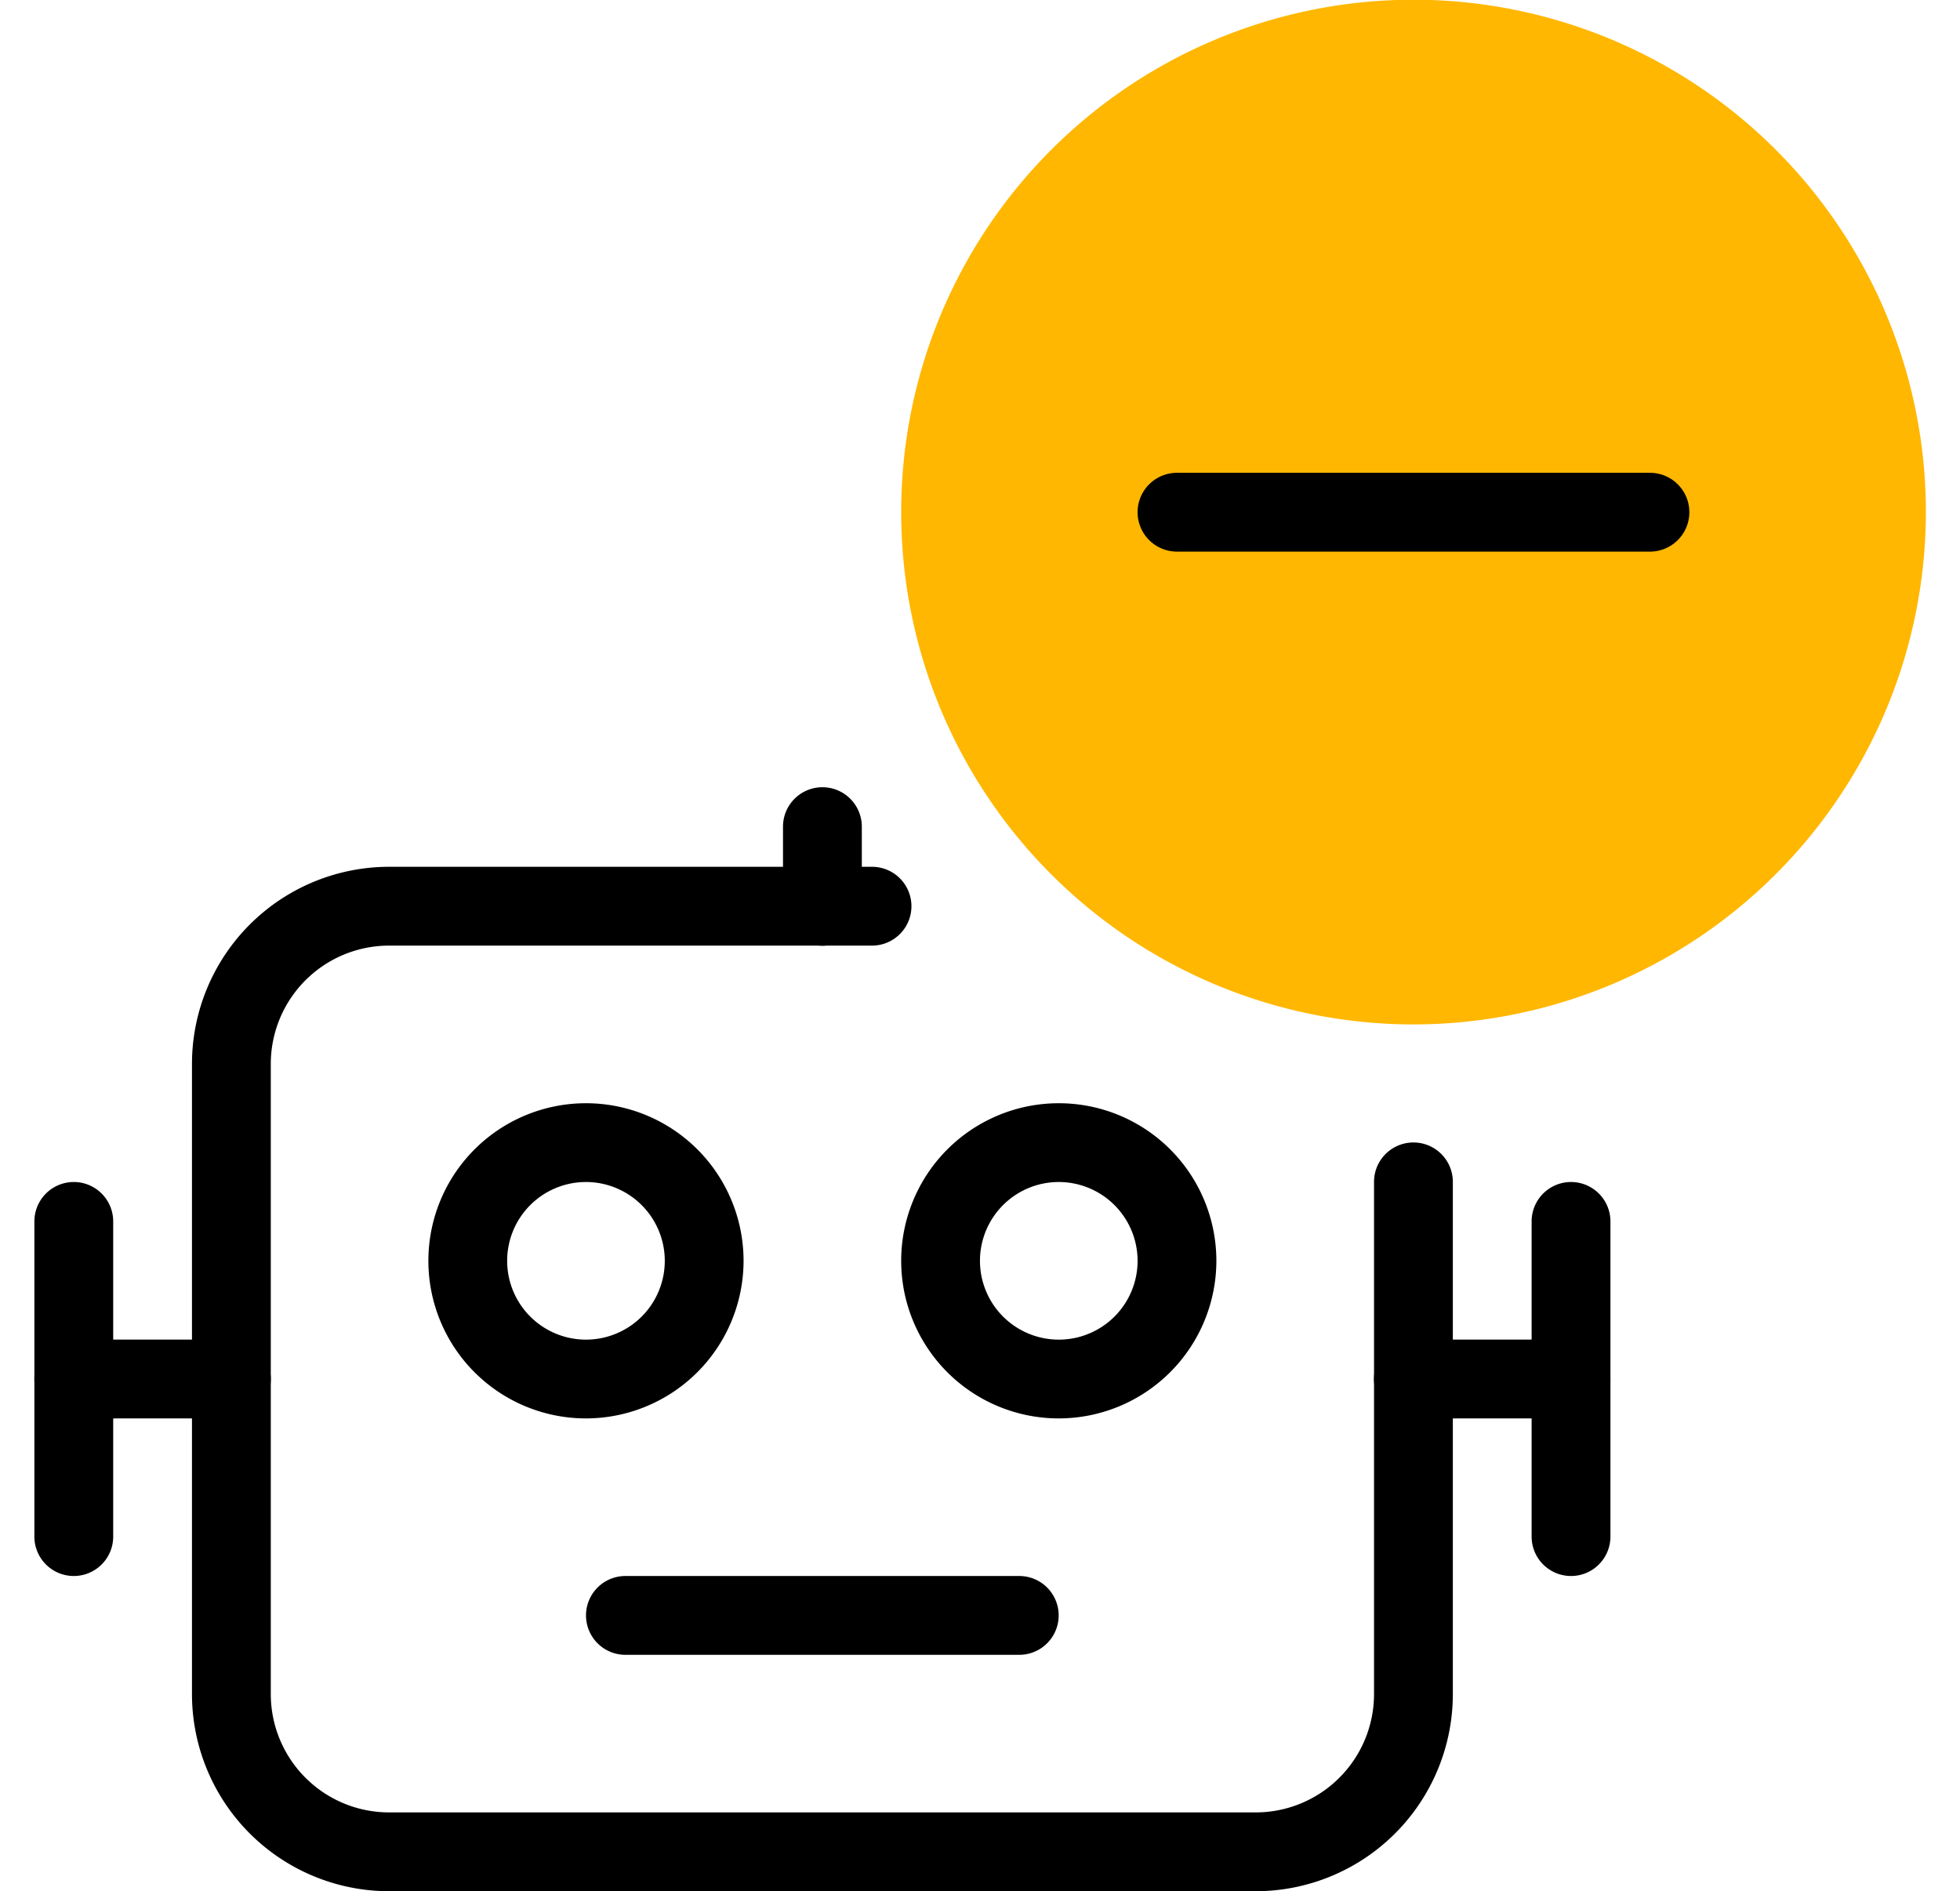 <svg xmlns="http://www.w3.org/2000/svg" xmlns:xlink="http://www.w3.org/1999/xlink" width="57" height="55" viewBox="0 0 57 55">
  <defs>
    <clipPath id="clip-AI-Free_Assignments">
      <rect width="57" height="55"/>
    </clipPath>
  </defs>
  <g id="AI-Free_Assignments" data-name="AI-Free Assignments" clip-path="url(#clip-AI-Free_Assignments)">
    <g id="technology_16638174" transform="translate(1)">
      <path id="Path_329" data-name="Path 329" d="M25.9,29.792a14.9,14.9,0,1,1,14.9-14.9A14.913,14.913,0,0,1,25.9,29.792Z" transform="translate(14.208)" fill="#ffb701"/>
      <g id="Group_123" data-name="Group 123" transform="translate(0 13.75)">
        <path id="Path_330" data-name="Path 330" d="M28.9,8.292H15.146a1.146,1.146,0,0,1,0-2.292H28.9a1.146,1.146,0,0,1,0,2.292Z" transform="translate(18.083 -6)"/>
        <path id="Path_331" data-name="Path 331" d="M15.583,23.167a4.583,4.583,0,1,1,4.583-4.583A4.588,4.588,0,0,1,15.583,23.167Zm0-6.875a2.292,2.292,0,1,0,2.292,2.292A2.294,2.294,0,0,0,15.583,16.292Z" transform="translate(14.208 4.333)"/>
        <path id="Path_332" data-name="Path 332" d="M9.583,23.167a4.583,4.583,0,1,1,4.583-4.583A4.588,4.588,0,0,1,9.583,23.167Zm0-6.875a2.292,2.292,0,1,0,2.292,2.292A2.294,2.294,0,0,0,9.583,16.292Z" transform="translate(6.458 4.333)"/>
        <path id="Path_333" data-name="Path 333" d="M32.938,40.792H7.729A5.736,5.736,0,0,1,2,35.063V16.729A5.736,5.736,0,0,1,7.729,11H21.777a1.146,1.146,0,0,1,0,2.292H7.729a3.442,3.442,0,0,0-3.437,3.438V35.063A3.442,3.442,0,0,0,7.729,38.5H32.938a3.442,3.442,0,0,0,3.438-3.437v-14.9a1.146,1.146,0,0,1,2.292,0v14.9A5.736,5.736,0,0,1,32.938,40.792Z" transform="translate(2.583 0.458)"/>
        <path id="Path_334" data-name="Path 334" d="M10.646,14.6A1.146,1.146,0,0,1,9.5,13.45V11.136a1.146,1.146,0,0,1,2.292,0V13.45A1.146,1.146,0,0,1,10.646,14.6Z" transform="translate(12.271 -0.846)"/>
        <path id="Path_335" data-name="Path 335" d="M19.6,22.292H8.146a1.146,1.146,0,0,1,0-2.292H19.6a1.146,1.146,0,1,1,0,2.292Z" transform="translate(9.042 12.083)"/>
        <path id="Path_336" data-name="Path 336" d="M5.729,19.292H1.146a1.146,1.146,0,1,1,0-2.292H5.729a1.146,1.146,0,1,1,0,2.292Z" transform="translate(0 8.208)"/>
        <path id="Path_337" data-name="Path 337" d="M22.729,19.292H18.146a1.146,1.146,0,0,1,0-2.292h4.583a1.146,1.146,0,1,1,0,2.292Z" transform="translate(21.958 8.208)"/>
        <path id="Path_338" data-name="Path 338" d="M1.146,26.458A1.146,1.146,0,0,1,0,25.313V16.146a1.146,1.146,0,1,1,2.292,0v9.167A1.146,1.146,0,0,1,1.146,26.458Z" transform="translate(0 5.625)"/>
        <path id="Path_339" data-name="Path 339" d="M20.146,26.458A1.146,1.146,0,0,1,19,25.313V16.146a1.146,1.146,0,1,1,2.292,0v9.167A1.146,1.146,0,0,1,20.146,26.458Z" transform="translate(24.542 5.625)"/>
      </g>
    </g>
  </g>
</svg>
